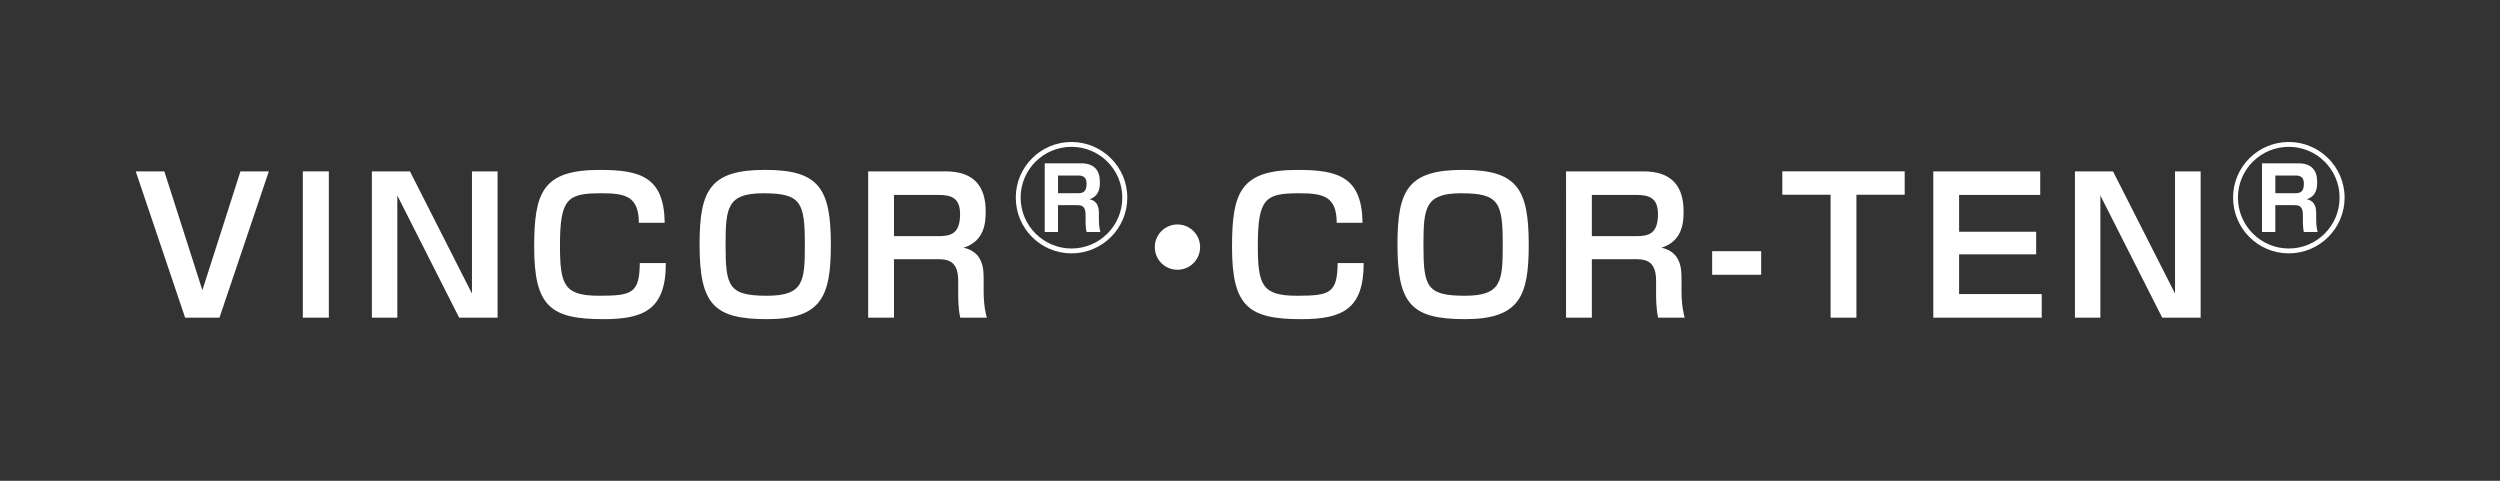 <?xml version="1.0" encoding="utf-8"?>
<!-- Generator: Adobe Illustrator 15.1.0, SVG Export Plug-In . SVG Version: 6.00 Build 0)  -->
<!DOCTYPE svg PUBLIC "-//W3C//DTD SVG 1.1//EN" "http://www.w3.org/Graphics/SVG/1.1/DTD/svg11.dtd">
<svg version="1.1" id="レイヤー_1" xmlns="http://www.w3.org/2000/svg" xmlns:xlink="http://www.w3.org/1999/xlink" x="0px"
	 y="0px" width="260px" height="50px" viewBox="0 0 260 50" enable-background="new 0 0 260 50" xml:space="preserve">
<rect x="0" y="0" width="260" height="50" fill="#333333" stroke="none"/>
<g>
	<g>
		<path fill="#FFFFFF" d="M17.09,17.822l3.958,12.358l3.958-12.358h2.954l-5.135,15.214h-3.573l-5.136-15.214H17.09z"/>
		<path fill="#FFFFFF" d="M34.198,17.822v15.214h-2.704V17.822H34.198z"/>
		<path fill="#FFFFFF" d="M42.635,17.822l6.449,12.706V17.822h2.664v15.214h-3.997l-6.43-12.705v12.705h-2.646V17.822H42.635z"/>
		<path fill="#FFFFFF" d="M66.443,23.17c-0.019-2.799-1.448-3.07-3.939-3.07c-3.456,0-4.267,0.521-4.267,5.406
			c0,4.133,0.424,5.252,4.074,5.252c3.437,0,4.19-0.271,4.229-3.398h2.704c0.02,4.828-2.279,5.832-6.488,5.832
			c-5.445,0-7.202-1.274-7.202-7.491c0-5.677,0.849-8.032,6.815-8.032c4.229,0,6.701,0.734,6.759,5.503L66.443,23.17L66.443,23.17z"
			/>
		<path fill="#FFFFFF" d="M86.408,25.448c0,5.291-0.907,7.743-6.623,7.743c-5.561,0-7.029-1.545-7.029-7.762
			c0-5.658,1.081-7.762,6.816-7.762C85.192,17.667,86.408,19.617,86.408,25.448z M79.38,20.1c-3.727,0-3.92,1.468-3.92,5.348
			c0,4.325,0.29,5.31,4.306,5.31c3.823,0,3.938-1.506,3.938-5.31C83.705,21.045,83.319,20.1,79.38,20.1z"/>
		<path fill="#FFFFFF" d="M98.341,17.822c2.993,0,4.17,1.602,4.17,4.151c0,0.965-0.02,3.089-2.298,3.785
			c1.564,0.365,2.086,1.447,2.086,3.069v1.409c0,1.604,0.231,2.414,0.328,2.8h-2.761c-0.212-0.927-0.212-2.124-0.212-2.374v-1.469
			c0-2.239-1.274-2.239-2.355-2.239h-4.325v6.082H90.29V17.822H98.341z M92.974,20.274v4.286h4.634c1.332,0,2.24-0.29,2.24-2.298
			c0-1.583-0.812-1.988-2.183-1.988H92.974z"/>
		<path fill="#FFFFFF" d="M124.811,25.699c0,1.312-1.062,2.355-2.356,2.355c-1.312,0-2.355-1.044-2.355-2.355
			c0-1.313,1.062-2.355,2.355-2.355C123.749,23.344,124.811,24.386,124.811,25.699z"/>
		<path fill="#FFFFFF" d="M139.021,23.17c-0.02-2.799-1.447-3.07-3.938-3.07c-3.457,0-4.269,0.521-4.269,5.406
			c0,4.133,0.426,5.252,4.074,5.252c3.438,0,4.189-0.271,4.229-3.398h2.702c0.021,4.828-2.277,5.832-6.487,5.832
			c-5.444,0-7.202-1.274-7.202-7.491c0-5.677,0.85-8.032,6.816-8.032c4.229,0,6.699,0.734,6.758,5.503L139.021,23.17L139.021,23.17z
			"/>
		<path fill="#FFFFFF" d="M158.988,25.448c0,5.291-0.908,7.743-6.623,7.743c-5.562,0-7.028-1.545-7.028-7.762
			c0-5.658,1.081-7.762,6.815-7.762C157.771,17.667,158.988,19.617,158.988,25.448z M151.959,20.1c-3.727,0-3.92,1.468-3.92,5.348
			c0,4.325,0.291,5.31,4.307,5.31c3.822,0,3.939-1.506,3.939-5.31C156.285,21.045,155.898,20.1,151.959,20.1z"/>
		<path fill="#FFFFFF" d="M170.921,17.822c2.993,0,4.171,1.602,4.171,4.151c0,0.965-0.02,3.089-2.298,3.785
			c1.563,0.365,2.085,1.447,2.085,3.069v1.409c0,1.604,0.232,2.414,0.328,2.8h-2.762c-0.211-0.927-0.211-2.124-0.211-2.374v-1.469
			c0-2.239-1.274-2.239-2.355-2.239h-4.326v6.082h-2.684V17.822H170.921z M165.553,20.274v4.286h4.635c1.332,0,2.24-0.29,2.24-2.298
			c0-1.583-0.812-1.988-2.183-1.988H165.553z"/>
		<path fill="#FFFFFF" d="M183.162,26.123v2.453h-5.098v-2.453H183.162z"/>
		<path fill="#FFFFFF" d="M193.068,20.254v12.782h-2.686V20.254h-5.021v-2.433h12.726v2.433H193.068z"/>
		<path fill="#FFFFFF" d="M212.184,17.822v2.452h-8.438v3.823h8.013v2.356h-8.013v4.131h8.593v2.452h-11.276V17.822H212.184z"/>
		<path fill="#FFFFFF" d="M219.753,17.822l6.45,12.706V17.822h2.664v15.214h-3.997l-6.431-12.705v12.705h-2.646V17.822H219.753z"/>
	</g>
</g>
<path fill="#FFFFFF" d="M117.239,20.557c0,3.185-2.594,5.793-5.805,5.793c-3.199,0-5.793-2.594-5.793-5.793
	c0-3.24,2.637-5.791,5.793-5.791C114.602,14.766,117.239,17.33,117.239,20.557z M106.147,20.557c0,2.91,2.375,5.287,5.287,5.287
	c2.924,0,5.285-2.375,5.285-5.287c0-2.952-2.392-5.287-5.285-5.287C108.538,15.271,106.147,17.604,106.147,20.557z M112.426,16.985
	c1.428,0,1.961,0.778,1.961,1.944c0,0.446,0,1.455-1.082,1.787c0.635,0.145,0.979,0.547,0.979,1.44v0.647
	c0,0.75,0.103,1.123,0.158,1.326h-1.44c-0.101-0.447-0.101-0.994-0.101-1.109v-0.706c0-0.979-0.521-0.979-0.965-0.979h-1.902v2.795
	h-1.383v-7.146H112.426z M110.036,18.252v1.844h2.045c0.562,0,0.922-0.144,0.922-0.992c0-0.678-0.346-0.852-0.893-0.852H110.036z"/>
<path fill="#FFFFFF" d="M243.838,20.557c0,3.185-2.594,5.793-5.805,5.793c-3.199,0-5.793-2.594-5.793-5.793
	c0-3.24,2.637-5.791,5.793-5.791C241.201,14.766,243.838,17.33,243.838,20.557z M232.746,20.557c0,2.91,2.375,5.287,5.287,5.287
	c2.924,0,5.285-2.375,5.285-5.287c0-2.952-2.392-5.287-5.285-5.287C235.137,15.271,232.746,17.604,232.746,20.557z M239.025,16.985
	c1.428,0,1.961,0.778,1.961,1.944c0,0.446,0,1.455-1.082,1.787c0.635,0.145,0.979,0.547,0.979,1.44v0.647
	c0,0.75,0.103,1.123,0.158,1.326h-1.44c-0.101-0.447-0.101-0.994-0.101-1.109v-0.706c0-0.979-0.521-0.979-0.965-0.979h-1.902v2.795
	h-1.383v-7.146H239.025z M236.635,18.252v1.844h2.045c0.562,0,0.922-0.144,0.922-0.992c0-0.678-0.346-0.852-0.893-0.852H236.635z"/>
</svg>

